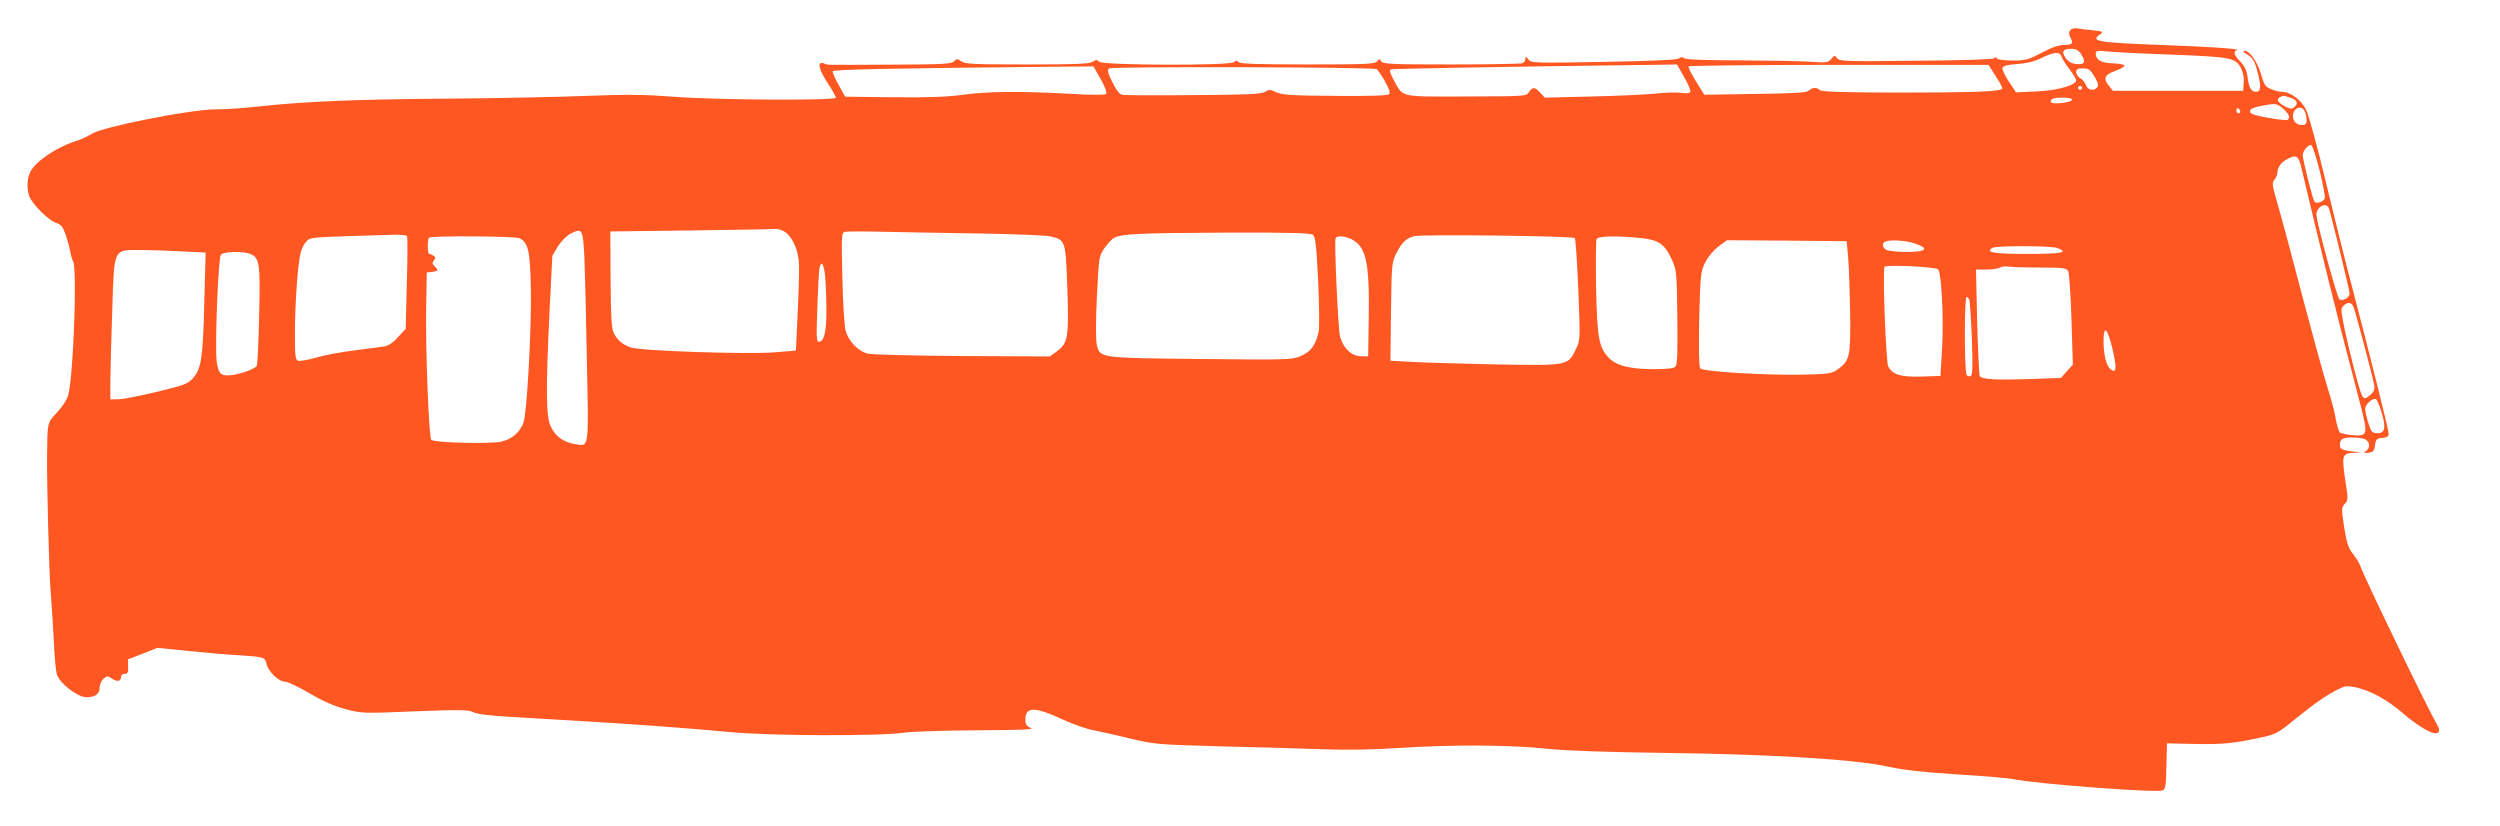 <?xml version="1.0" standalone="no"?>
<!DOCTYPE svg PUBLIC "-//W3C//DTD SVG 20010904//EN"
 "http://www.w3.org/TR/2001/REC-SVG-20010904/DTD/svg10.dtd">
<svg version="1.0" xmlns="http://www.w3.org/2000/svg"
 width="1280pt" height="423pt" viewBox="0 0 1280 423"
 preserveAspectRatio="xMidYMid meet">
<g transform="translate(0,423) scale(0.1,-0.1)"
fill="#ff5722" stroke="none">
<path d="M10600 4076 c-8 -11 -8 -20 -1 -35 18 -33 13 -41 -29 -41 -28 0 -64
-12 -116 -40 -69 -36 -83 -40 -149 -40 -43 0 -77 5 -81 11 -4 7 -9 8 -13 1 -4
-6 -153 -11 -399 -13 -361 -4 -395 -3 -406 13 -12 16 -14 15 -30 -4 -17 -19
-25 -20 -105 -14 -47 3 -210 6 -361 7 -179 0 -279 4 -287 11 -9 7 -17 7 -27
-1 -9 -8 -132 -13 -385 -18 -358 -6 -372 -6 -386 13 -12 16 -14 17 -15 3 0 -9
-7 -20 -16 -23 -9 -3 -173 -6 -364 -6 -306 0 -350 2 -358 16 -8 14 -10 14 -21
0 -12 -14 -57 -16 -355 -16 -253 0 -345 3 -354 12 -9 9 -15 9 -24 0 -19 -19
-672 -17 -690 2 -12 11 -17 11 -33 0 -15 -11 -82 -14 -335 -14 -270 0 -319 2
-338 16 -20 14 -24 14 -38 0 -13 -14 -59 -16 -327 -17 -357 -2 -317 -2 -338 6
-36 14 -29 -27 16 -96 25 -38 45 -74 45 -79 0 -16 -627 -12 -835 5 -145 11
-232 12 -445 4 -146 -6 -461 -12 -700 -14 -460 -3 -735 -14 -965 -39 -77 -9
-182 -16 -232 -16 -126 0 -580 -90 -633 -125 -19 -12 -59 -31 -89 -40 -95 -31
-199 -102 -226 -155 -17 -33 -19 -87 -5 -125 15 -40 98 -123 135 -135 27 -9
36 -20 50 -58 9 -26 20 -65 24 -87 4 -23 11 -46 15 -53 22 -36 2 -589 -25
-686 -6 -22 -31 -60 -57 -88 -51 -54 -49 -47 -51 -228 -1 -151 10 -583 18
-685 6 -71 13 -190 17 -264 3 -74 10 -147 15 -163 13 -46 106 -118 152 -118
44 0 67 17 67 49 0 15 9 36 19 45 18 16 21 17 45 1 27 -18 46 -13 46 11 0 8 8
14 19 14 15 0 18 7 17 37 l-1 37 75 29 75 30 160 -16 c88 -9 205 -19 260 -22
126 -8 132 -10 140 -45 8 -38 62 -90 94 -90 13 0 70 -27 125 -59 71 -42 126
-66 186 -82 83 -22 91 -22 354 -11 232 9 274 8 298 -4 18 -10 84 -18 186 -24
86 -5 238 -14 337 -20 277 -16 591 -39 790 -58 208 -20 767 -22 898 -3 43 6
212 11 375 12 225 1 290 4 270 12 -22 9 -28 17 -28 43 0 67 47 67 194 -1 50
-23 120 -48 156 -54 36 -7 121 -26 190 -43 120 -29 138 -30 450 -39 179 -4
415 -11 526 -15 137 -5 268 -2 410 7 261 17 553 16 749 -5 98 -10 306 -17 605
-21 549 -7 968 -33 1136 -70 79 -17 180 -29 355 -40 134 -8 265 -19 291 -25
119 -24 728 -70 761 -57 14 5 17 27 19 124 l3 117 146 -3 c141 -3 197 3 345
35 64 14 81 23 160 88 104 84 162 125 222 155 39 20 49 21 93 12 76 -17 160
-62 242 -133 88 -75 163 -116 180 -99 9 9 7 20 -7 44 -48 82 -378 765 -391
809 -4 13 -21 40 -37 61 -25 32 -33 56 -46 138 -14 94 -14 100 3 119 18 19 18
25 2 127 -18 123 -15 132 47 135 39 1 40 1 6 5 -69 7 -80 12 -80 37 0 13 7 27
16 30 25 10 93 7 115 -4 24 -13 25 -45 2 -60 -15 -9 -13 -10 12 -8 26 3 31 8
35 38 4 31 9 35 38 38 24 2 32 8 32 22 0 19 -99 414 -191 765 -28 105 -86 337
-129 516 -43 180 -89 349 -102 375 -24 52 -81 94 -126 94 -12 0 -37 6 -55 14
-28 11 -35 22 -50 74 -18 64 -58 122 -85 122 -11 0 -5 -8 15 -20 25 -15 36
-32 47 -72 25 -89 24 -118 -4 -118 -24 0 -36 22 -43 79 -4 30 -15 53 -36 75
-33 34 -39 52 -18 59 21 7 -125 17 -392 27 -322 12 -360 19 -310 53 20 14 18
16 -37 22 -33 3 -69 8 -80 10 -12 3 -27 -2 -34 -9z m54 -121 c27 -41 21 -57
-21 -53 -25 2 -42 11 -56 30 -24 33 -16 48 27 48 25 0 38 -7 50 -25z m475 -5
c298 -12 318 -16 346 -71 9 -17 15 -48 13 -72 l-3 -42 -333 0 -334 0 -19 24
c-32 39 -25 58 31 78 28 10 49 22 47 28 -2 5 -30 10 -62 11 -60 2 -85 18 -85
52 0 12 12 14 63 8 34 -3 185 -11 336 -16z m-574 -10 c4 -11 22 -41 41 -65 19
-25 34 -50 34 -56 0 -25 -94 -52 -201 -57 l-107 -5 -37 56 c-21 31 -35 63 -32
70 4 10 27 16 74 19 46 3 86 12 123 30 68 33 97 35 105 8z m-1932 -105 c21
-36 35 -70 31 -76 -4 -7 -23 -8 -49 -4 -24 3 -81 1 -127 -4 -45 -5 -192 -12
-326 -15 l-243 -6 -23 25 c-28 31 -39 31 -58 3 -14 -21 -18 -21 -320 -22 -346
-1 -323 -6 -372 84 -20 38 -24 51 -14 55 11 3 531 13 1338 23 l126 2 37 -65z
m1592 10 c19 -29 36 -59 37 -66 4 -18 -127 -23 -560 -23 -258 1 -366 4 -375
13 -15 15 -37 14 -56 -3 -13 -11 -73 -14 -276 -17 l-259 -4 -43 69 c-23 38
-40 72 -38 76 3 4 349 8 771 8 l765 0 34 -53z m-4579 -21 c23 -41 33 -69 27
-75 -6 -6 -77 -6 -189 1 -254 14 -417 12 -542 -5 -79 -11 -177 -15 -357 -13
l-248 3 -33 60 c-19 33 -32 65 -31 70 3 9 265 15 1094 23 l242 2 37 -66z
m1412 52 c6 -3 25 -31 43 -62 22 -40 28 -59 21 -66 -8 -8 -95 -10 -263 -9
-256 2 -286 4 -327 24 -18 9 -28 8 -45 -3 -18 -12 -85 -15 -367 -17 -190 -2
-354 -1 -366 2 -13 3 -30 26 -49 65 -25 51 -27 63 -15 70 17 10 1351 7 1368
-4z m3676 -38 c18 -31 22 -46 14 -55 -17 -21 -48 -15 -58 11 -5 14 -18 30 -30
36 -11 6 -20 20 -20 30 0 16 7 20 34 20 30 0 38 -6 60 -42z m-64 -58 c0 -5 -4
-10 -10 -10 -5 0 -10 5 -10 10 0 6 5 10 10 10 6 0 10 -4 10 -10z m1069 -51
c33 -12 40 -29 17 -48 -11 -10 -21 -9 -45 3 -37 20 -48 36 -30 47 18 11 20 11
58 -2z m-1121 -11 c-5 -15 -108 -24 -108 -10 0 17 14 22 63 22 34 0 47 -4 45
-12z m1081 -44 c30 -25 39 -48 23 -58 -5 -3 -50 2 -100 11 -72 13 -92 20 -92
33 0 12 15 19 53 27 79 15 83 15 116 -13z m-219 -15 c0 -5 -4 -9 -10 -9 -5 0
-10 7 -10 16 0 8 5 12 10 9 6 -3 10 -10 10 -16z m330 2 c5 -11 10 -31 10 -45
0 -20 -5 -26 -23 -26 -29 0 -47 18 -47 45 0 42 41 60 60 26z m77 -306 c17 -70
29 -134 26 -141 -6 -17 -43 -29 -53 -17 -8 9 -60 214 -60 239 0 22 30 56 44
51 6 -2 25 -61 43 -132z m-98 33 c6 -24 40 -167 76 -318 36 -151 95 -390 131
-530 36 -140 81 -313 100 -385 39 -153 37 -159 -43 -153 -30 3 -58 9 -63 14
-6 6 -15 37 -21 69 -5 33 -23 101 -39 150 -25 79 -83 291 -205 755 -18 69 -45
165 -59 214 -23 80 -24 91 -11 106 8 9 15 24 15 34 0 27 18 54 48 70 45 25 58
20 71 -26z m145 -225 c16 -51 106 -420 106 -435 0 -22 -38 -44 -53 -29 -13 13
-117 396 -117 432 0 42 53 67 64 32z m-7901 -123 c39 -31 66 -97 68 -165 1
-33 -2 -145 -7 -250 l-9 -190 -110 -9 c-136 -11 -684 7 -735 25 -43 15 -67 35
-87 73 -12 23 -15 78 -17 275 l-1 246 405 5 c223 3 419 6 436 8 19 1 41 -6 57
-18z m-1031 -125 c3 -72 9 -314 13 -539 9 -454 12 -431 -60 -420 -58 9 -101
39 -124 88 -26 52 -27 179 -7 599 l14 278 28 47 c17 27 44 54 64 65 62 31 64
26 72 -118z m1998 120 c202 -3 371 -10 393 -16 73 -20 73 -20 82 -272 8 -252
3 -275 -59 -320 l-31 -22 -448 2 c-260 2 -464 7 -486 13 -47 12 -96 63 -111
115 -7 23 -14 141 -17 272 -5 220 -5 231 13 236 11 2 84 3 164 1 80 -2 305 -6
500 -9z m1732 -7 c13 -11 18 -54 27 -238 6 -124 7 -241 2 -260 -15 -67 -40
-101 -89 -122 -45 -20 -59 -21 -512 -16 -522 5 -518 5 -534 71 -6 23 -6 117 0
246 10 207 11 210 39 251 16 23 38 46 49 52 39 21 133 25 567 27 335 1 439 -2
451 -11z m-4638 -7 c3 -5 3 -114 -1 -242 l-6 -233 -40 -43 c-25 -28 -50 -44
-71 -47 -17 -3 -85 -11 -151 -20 -66 -8 -154 -24 -196 -37 -42 -12 -84 -19
-93 -16 -14 5 -16 25 -16 139 0 155 15 363 30 417 5 21 19 46 31 57 22 20 6
19 441 32 37 1 69 -2 72 -7z m5979 -10 c4 -4 12 -123 18 -265 10 -255 10 -258
-12 -303 -42 -86 -38 -85 -404 -79 -176 4 -371 9 -433 13 l-113 6 3 251 c3
243 4 253 27 299 30 58 50 77 93 88 39 10 810 1 821 -10z m-5402 -1 c44 -24
53 -64 57 -255 4 -203 -20 -645 -38 -690 -19 -49 -58 -83 -113 -96 -56 -13
-344 -6 -359 9 -12 12 -30 470 -26 677 l3 180 28 3 c31 4 33 8 12 29 -13 12
-13 18 -3 30 9 12 9 16 -3 24 -8 5 -17 9 -21 9 -10 0 -11 74 -1 83 11 11 442
8 464 -3z m4259 -5 c75 -39 92 -117 88 -400 l-3 -200 -39 1 c-48 2 -89 42
-105 101 -10 36 -30 482 -23 503 5 15 49 12 82 -5z m1483 6 c92 -10 121 -31
159 -115 22 -48 23 -65 26 -289 2 -174 0 -242 -9 -253 -8 -10 -37 -14 -113
-14 -121 0 -191 18 -229 58 -51 53 -60 104 -65 360 -2 128 -1 239 2 247 6 17
99 19 229 6z m1060 -106 c4 -49 8 -178 10 -285 2 -217 -2 -237 -65 -282 -30
-21 -46 -23 -168 -26 -185 -5 -522 15 -535 32 -6 8 -8 99 -5 252 6 229 7 242
30 289 15 30 43 63 68 83 l44 32 306 -2 307 -3 8 -90z m340 79 c77 -26 62 -44
-39 -44 -47 0 -94 5 -105 10 -22 12 -25 36 -6 43 26 11 106 6 150 -9z m731
-24 c61 -23 23 -30 -153 -30 -175 0 -217 7 -180 31 19 12 302 11 333 -1z
m-9604 -17 l123 -6 -7 -254 c-7 -286 -15 -340 -57 -388 -27 -30 -43 -37 -181
-70 -83 -20 -172 -38 -197 -39 l-46 -1 0 105 c1 58 5 220 10 360 10 312 4 300
143 300 49 0 144 -3 212 -7z m354 -14 c45 -21 49 -50 43 -312 -3 -133 -8 -250
-12 -259 -7 -18 -97 -49 -147 -50 -38 -1 -50 12 -58 68 -11 71 7 533 21 550
14 17 117 19 153 3z m2940 -106 c3 -32 7 -110 7 -173 1 -118 -11 -170 -39
-170 -12 0 -13 27 -7 178 3 97 8 187 11 200 8 40 21 23 28 -35z m5699 28 c17
-17 29 -242 21 -396 l-9 -150 -97 -3 c-106 -3 -147 9 -170 51 -12 21 -30 490
-19 511 5 12 261 0 274 -13z m523 9 c117 0 134 -2 143 -18 5 -9 13 -121 17
-248 l7 -231 -31 -34 -30 -34 -139 -5 c-196 -7 -270 -3 -277 16 -3 9 -9 135
-13 280 l-6 264 54 0 c30 0 61 5 69 10 8 6 28 8 44 5 16 -3 89 -5 162 -5z
m-362 -167 c2 -10 8 -100 12 -199 5 -139 4 -183 -6 -189 -7 -4 -16 -2 -21 6
-12 19 -12 399 0 399 5 0 12 -8 15 -17z m1966 -35 c10 -24 94 -340 105 -395 5
-24 1 -36 -16 -52 -29 -27 -37 -26 -49 2 -14 33 -56 197 -84 324 -21 102 -22
113 -8 127 23 22 41 20 52 -6z m-1233 -219 c22 -95 19 -124 -11 -99 -22 17
-36 75 -36 143 0 88 21 68 47 -44z m1375 -315 c24 -79 21 -108 -13 -112 -14
-2 -30 3 -36 10 -12 17 -33 89 -33 116 0 21 37 55 54 49 6 -2 18 -30 28 -63z"/>
</g>
</svg>
